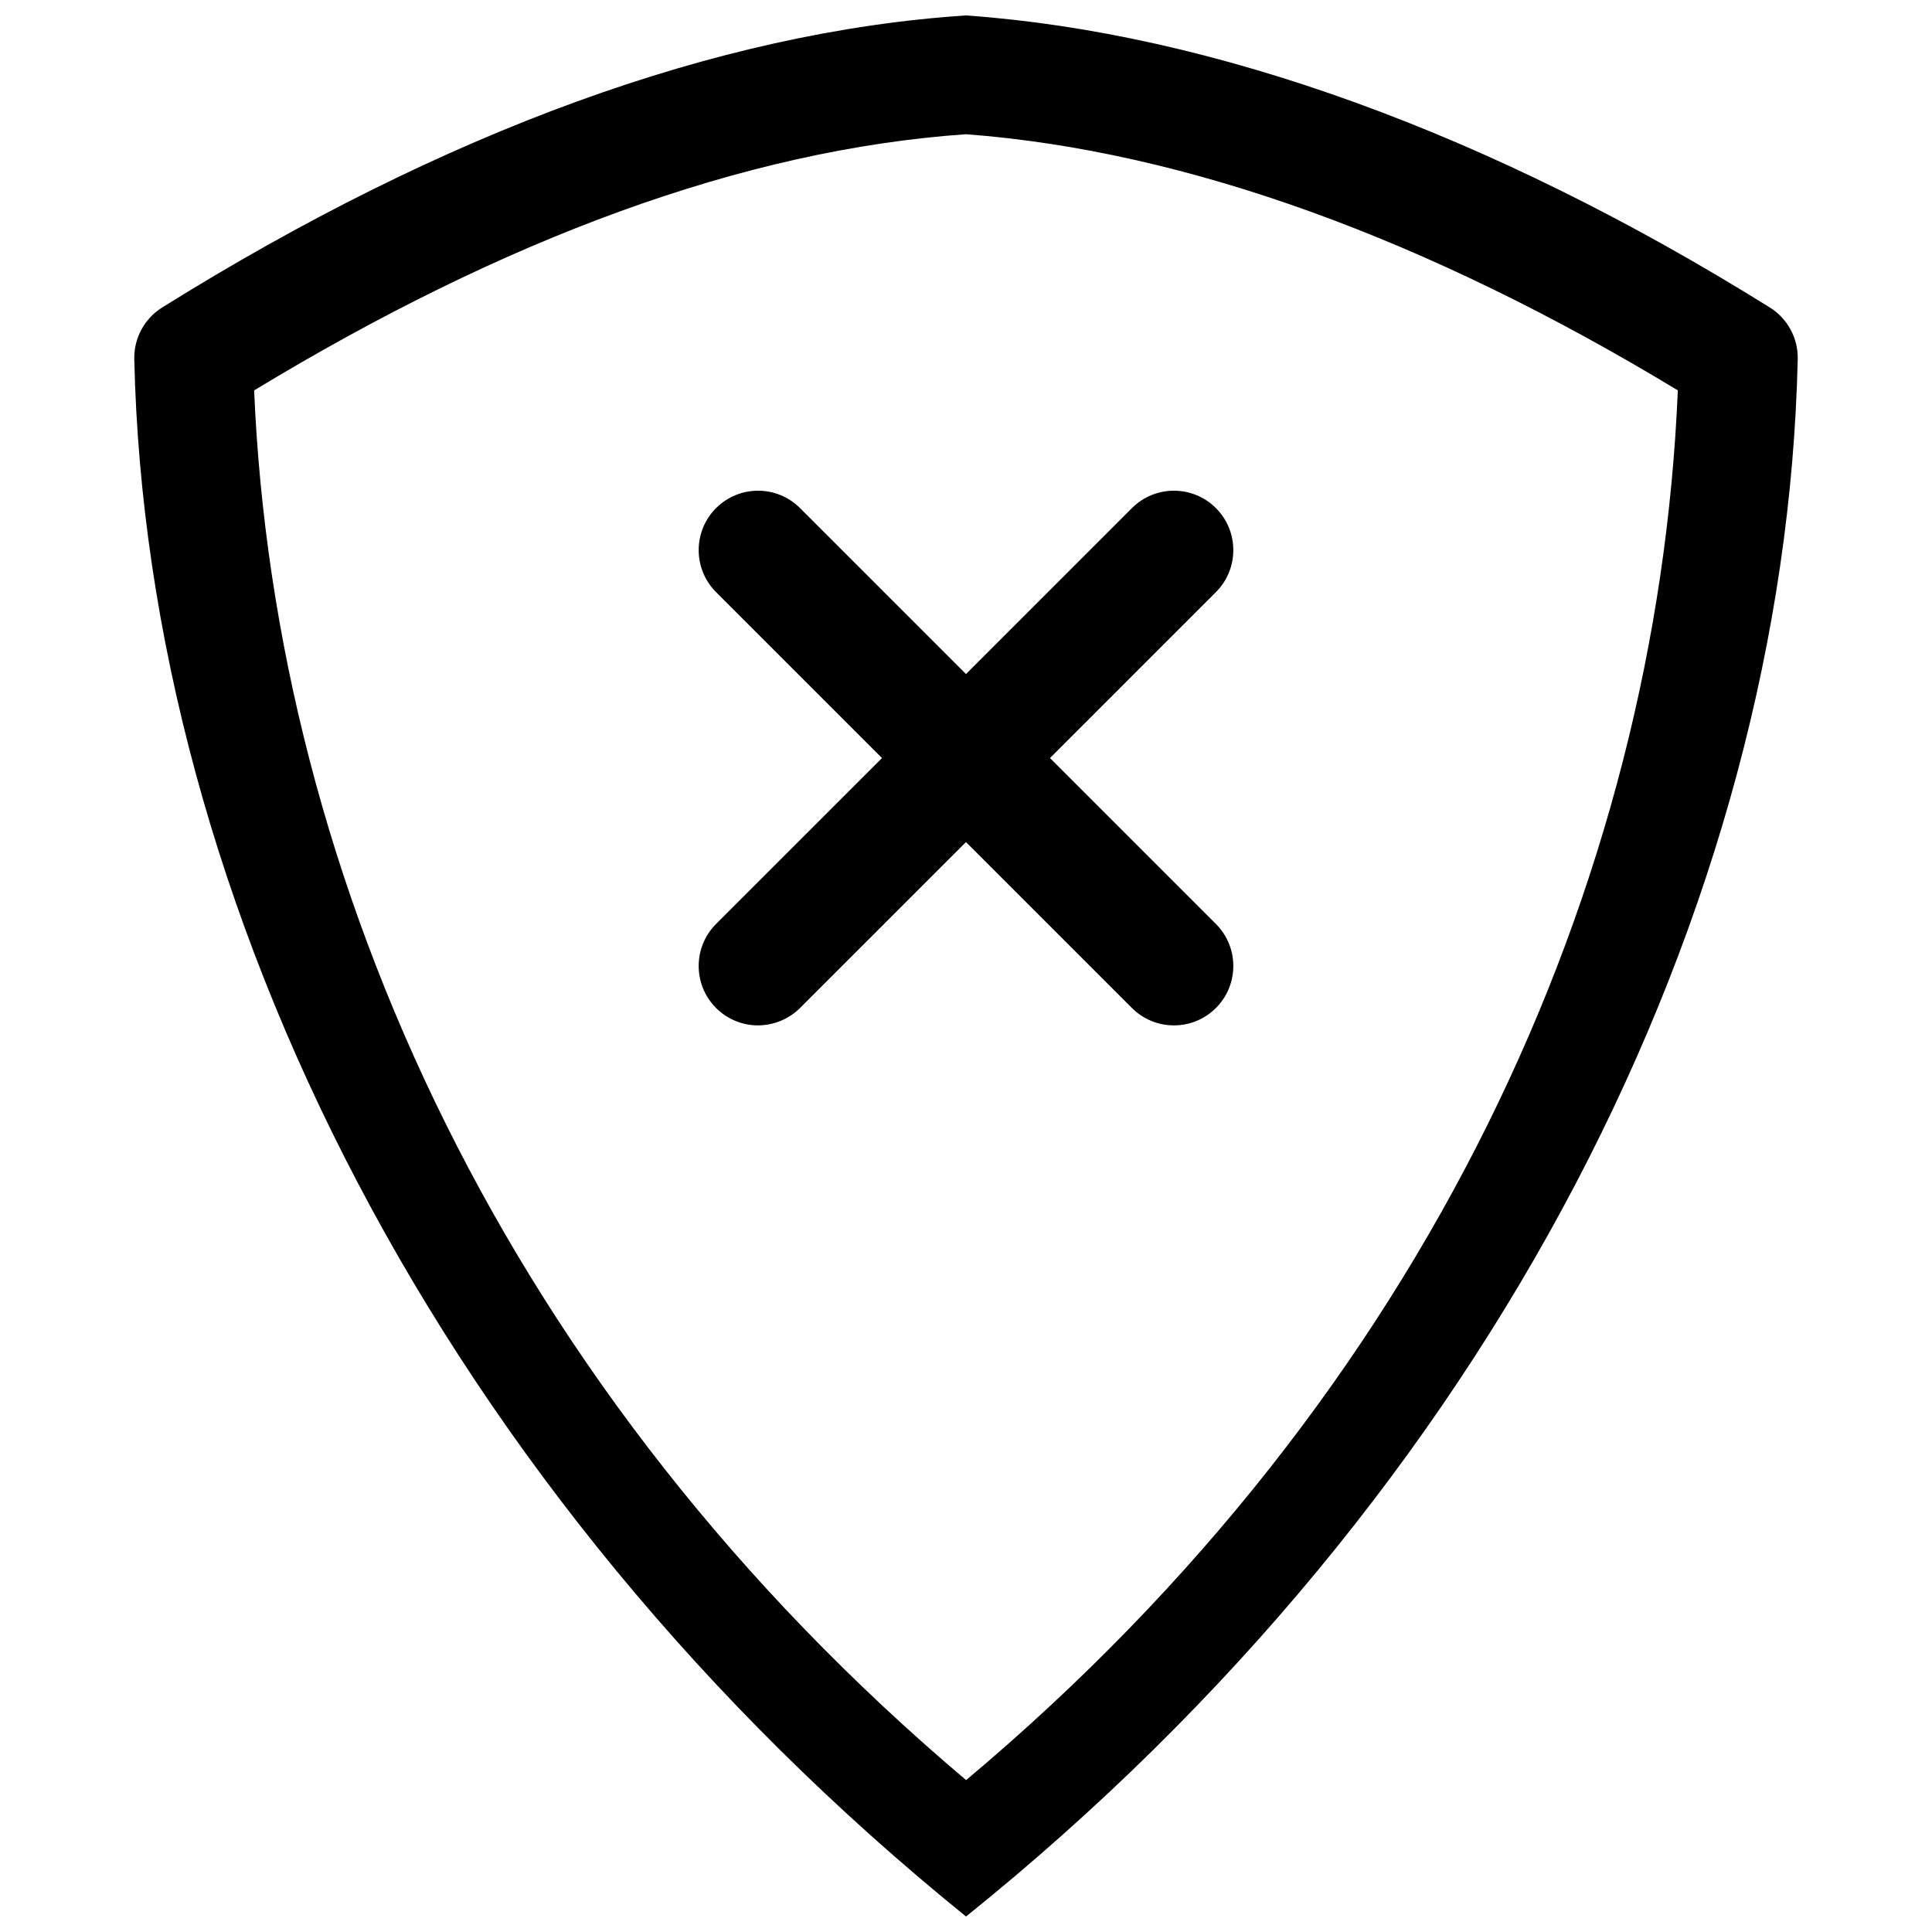 <?xml version="1.0" encoding="UTF-8"?>
<!-- The Best Svg Icon site in the world: iconSvg.co, Visit us! https://iconsvg.co -->
<svg width="800px" height="800px" version="1.1" viewBox="144 144 512 512" xmlns="http://www.w3.org/2000/svg">
 <defs>
  <clipPath id="a">
   <path d="m179 148.09h442v503.81h-442z"/>
  </clipPath>
 </defs>
 <g clip-path="url(#a)">
  <path d="m400 148.09c-65.984 4.328-138.42 30.859-213 77.383-4.723 2.941-7.539 8.156-7.414 13.711 3.258 144.64 81.379 300.21 220.42 412.71 0.031 0.125 0.031 0.125 0 0 140.17-112.66 217.14-267.49 220.41-412.71 0.129-5.555-2.691-10.77-7.414-13.711-73.98-46.148-147.49-72.738-213-77.383zm0 31.488c58.551 4.375 122.74 27.961 188.64 67.871-5.465 130.6-66.062 265.43-188.61 368.3-121.62-102.78-183.17-238.18-188.68-368.29 66.332-40.227 129.73-63.793 188.65-67.887zm55.293 94.465h-0.379c-3.969 0.047-7.918 1.59-10.941 4.613l-43.973 43.973-43.977-43.973c-3.019-3.023-6.973-4.566-10.941-4.613h-0.188c-4.031 0-8.062 1.543-11.133 4.613-6.137 6.141-6.137 16.121 0 22.262l43.977 43.973-43.977 43.973c-6.137 6.141-6.137 16.121 0 22.262 3.07 3.07 7.102 4.613 11.133 4.613h0.188c4.109-0.078 8.016-1.715 10.941-4.613l43.977-43.973 43.973 43.973c3.07 3.07 7.098 4.613 11.129 4.613h0.191c3.965-0.047 7.918-1.59 10.941-4.613 6.141-6.141 6.141-16.121 0-22.262l-43.973-43.973 43.973-43.973c6.141-6.141 6.141-16.121 0-22.262-3.023-3.023-6.977-4.566-10.941-4.613z" fill-rule="evenodd"/>
 </g>
</svg>